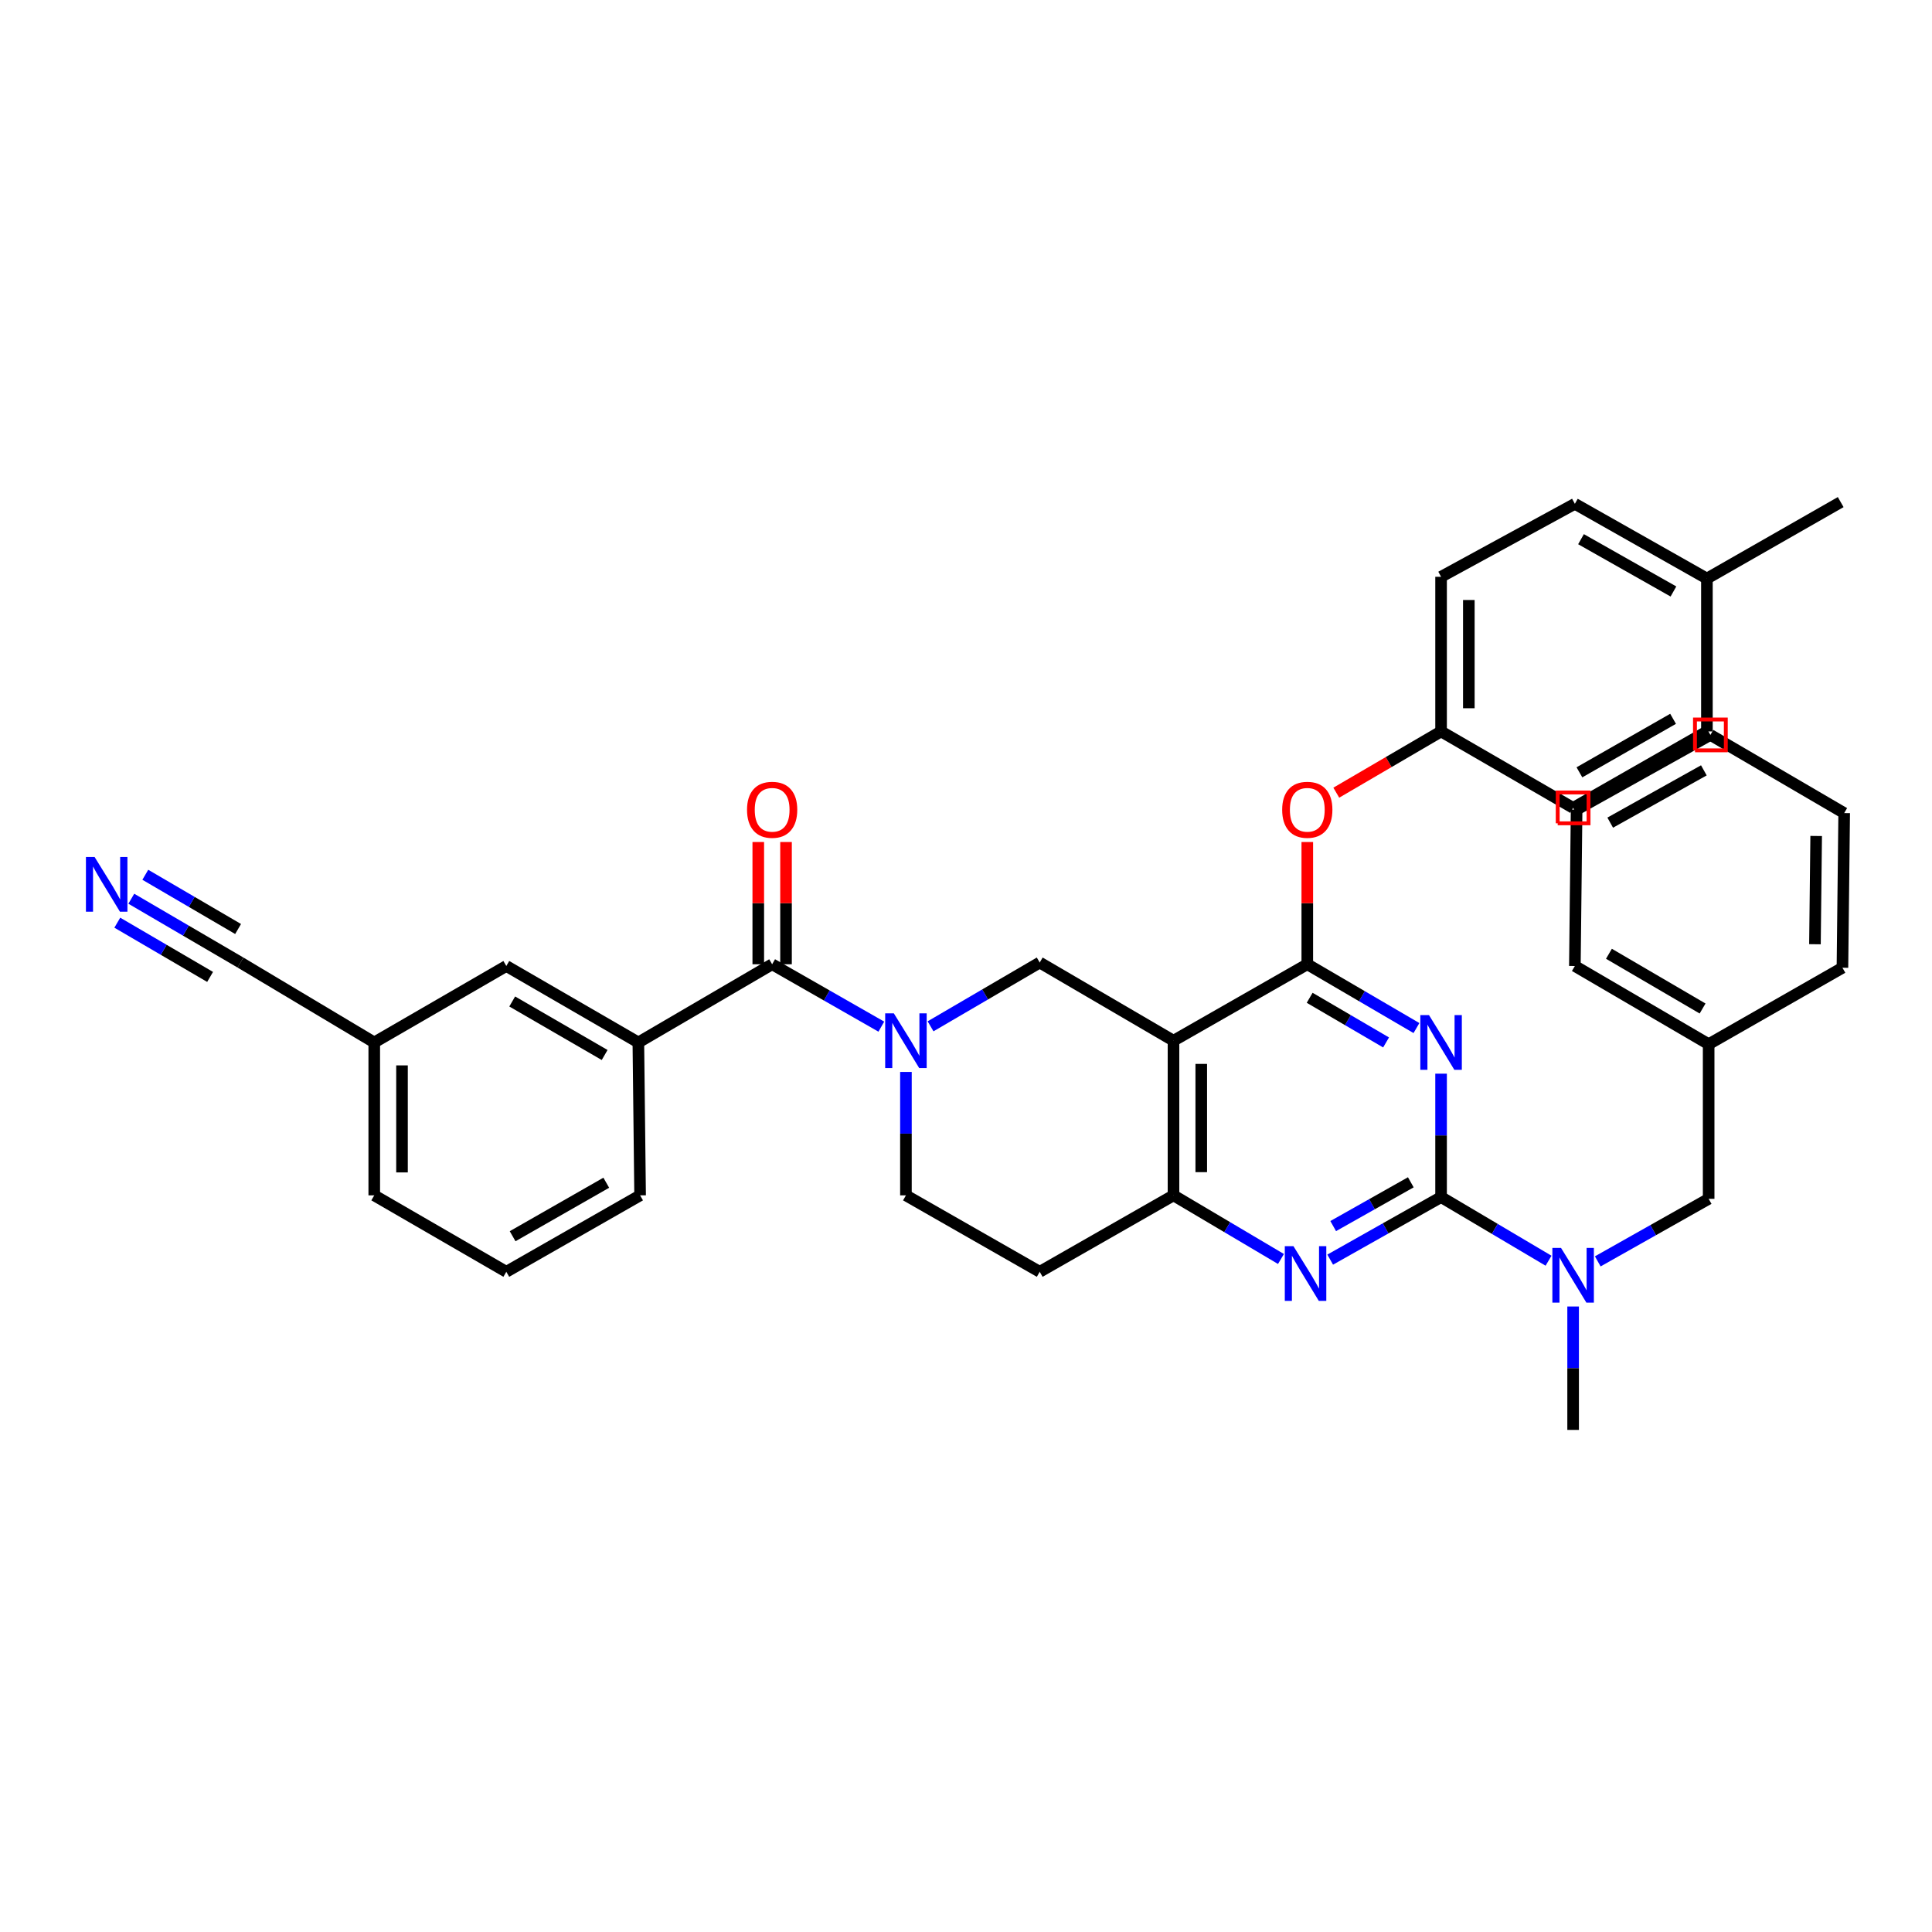 <?xml version='1.0' encoding='iso-8859-1'?>
<svg version='1.1' baseProfile='full'
              xmlns='http://www.w3.org/2000/svg'
                      xmlns:rdkit='http://www.rdkit.org/xml'
                      xmlns:xlink='http://www.w3.org/1999/xlink'
                  xml:space='preserve'
width='1000px' height='1000px' viewBox='0 0 1000 1000'>
<!-- END OF HEADER -->
<rect style='opacity:1.0;fill:#FFFFFF;stroke:none' width='1000' height='1000' x='0' y='0'> </rect>
<path class='bond-0' d='M 468.909,554.831 L 468.909,586.772' style='fill:none;fill-rule:evenodd;stroke:#0000FF;stroke-width:6px;stroke-linecap:butt;stroke-linejoin:miter;stroke-opacity:1' />
<path class='bond-0' d='M 468.909,586.772 L 468.909,618.714' style='fill:none;fill-rule:evenodd;stroke:#000000;stroke-width:6px;stroke-linecap:butt;stroke-linejoin:miter;stroke-opacity:1' />
<path class='bond-1' d='M 481.654,531.222 L 509.905,514.713' style='fill:none;fill-rule:evenodd;stroke:#0000FF;stroke-width:6px;stroke-linecap:butt;stroke-linejoin:miter;stroke-opacity:1' />
<path class='bond-1' d='M 509.905,514.713 L 538.157,498.205' style='fill:none;fill-rule:evenodd;stroke:#000000;stroke-width:6px;stroke-linecap:butt;stroke-linejoin:miter;stroke-opacity:1' />
<path class='bond-2' d='M 456.175,531.393 L 427.918,515.246' style='fill:none;fill-rule:evenodd;stroke:#0000FF;stroke-width:6px;stroke-linecap:butt;stroke-linejoin:miter;stroke-opacity:1' />
<path class='bond-2' d='M 427.918,515.246 L 399.661,499.098' style='fill:none;fill-rule:evenodd;stroke:#000000;stroke-width:6px;stroke-linecap:butt;stroke-linejoin:miter;stroke-opacity:1' />
<path class='bond-3' d='M 468.909,618.714 L 538.157,658.277' style='fill:none;fill-rule:evenodd;stroke:#000000;stroke-width:6px;stroke-linecap:butt;stroke-linejoin:miter;stroke-opacity:1' />
<path class='bond-4' d='M 538.157,658.277 L 607.404,618.714' style='fill:none;fill-rule:evenodd;stroke:#000000;stroke-width:6px;stroke-linecap:butt;stroke-linejoin:miter;stroke-opacity:1' />
<path class='bond-5' d='M 538.157,498.205 L 607.404,538.67' style='fill:none;fill-rule:evenodd;stroke:#000000;stroke-width:6px;stroke-linecap:butt;stroke-linejoin:miter;stroke-opacity:1' />
<path class='bond-6' d='M 607.404,538.67 L 607.404,618.714' style='fill:none;fill-rule:evenodd;stroke:#000000;stroke-width:6px;stroke-linecap:butt;stroke-linejoin:miter;stroke-opacity:1' />
<path class='bond-6' d='M 621.768,550.676 L 621.768,606.707' style='fill:none;fill-rule:evenodd;stroke:#000000;stroke-width:6px;stroke-linecap:butt;stroke-linejoin:miter;stroke-opacity:1' />
<path class='bond-7' d='M 607.404,538.67 L 676.652,499.098' style='fill:none;fill-rule:evenodd;stroke:#000000;stroke-width:6px;stroke-linecap:butt;stroke-linejoin:miter;stroke-opacity:1' />
<path class='bond-8' d='M 607.404,618.714 L 635.215,635.179' style='fill:none;fill-rule:evenodd;stroke:#000000;stroke-width:6px;stroke-linecap:butt;stroke-linejoin:miter;stroke-opacity:1' />
<path class='bond-8' d='M 635.215,635.179 L 663.025,651.645' style='fill:none;fill-rule:evenodd;stroke:#0000FF;stroke-width:6px;stroke-linecap:butt;stroke-linejoin:miter;stroke-opacity:1' />
<path class='bond-9' d='M 688.504,651.985 L 717.202,635.796' style='fill:none;fill-rule:evenodd;stroke:#0000FF;stroke-width:6px;stroke-linecap:butt;stroke-linejoin:miter;stroke-opacity:1' />
<path class='bond-9' d='M 717.202,635.796 L 745.9,619.608' style='fill:none;fill-rule:evenodd;stroke:#000000;stroke-width:6px;stroke-linecap:butt;stroke-linejoin:miter;stroke-opacity:1' />
<path class='bond-9' d='M 690.057,634.618 L 710.145,623.286' style='fill:none;fill-rule:evenodd;stroke:#0000FF;stroke-width:6px;stroke-linecap:butt;stroke-linejoin:miter;stroke-opacity:1' />
<path class='bond-9' d='M 710.145,623.286 L 730.234,611.954' style='fill:none;fill-rule:evenodd;stroke:#000000;stroke-width:6px;stroke-linecap:butt;stroke-linejoin:miter;stroke-opacity:1' />
<path class='bond-10' d='M 745.9,619.608 L 745.9,587.67' style='fill:none;fill-rule:evenodd;stroke:#000000;stroke-width:6px;stroke-linecap:butt;stroke-linejoin:miter;stroke-opacity:1' />
<path class='bond-10' d='M 745.9,587.67 L 745.9,555.732' style='fill:none;fill-rule:evenodd;stroke:#0000FF;stroke-width:6px;stroke-linecap:butt;stroke-linejoin:miter;stroke-opacity:1' />
<path class='bond-11' d='M 745.9,619.608 L 773.71,636.076' style='fill:none;fill-rule:evenodd;stroke:#000000;stroke-width:6px;stroke-linecap:butt;stroke-linejoin:miter;stroke-opacity:1' />
<path class='bond-11' d='M 773.71,636.076 L 801.521,652.545' style='fill:none;fill-rule:evenodd;stroke:#0000FF;stroke-width:6px;stroke-linecap:butt;stroke-linejoin:miter;stroke-opacity:1' />
<path class='bond-12' d='M 733.155,532.122 L 704.904,515.61' style='fill:none;fill-rule:evenodd;stroke:#0000FF;stroke-width:6px;stroke-linecap:butt;stroke-linejoin:miter;stroke-opacity:1' />
<path class='bond-12' d='M 704.904,515.61 L 676.652,499.098' style='fill:none;fill-rule:evenodd;stroke:#000000;stroke-width:6px;stroke-linecap:butt;stroke-linejoin:miter;stroke-opacity:1' />
<path class='bond-12' d='M 717.432,539.569 L 697.656,528.011' style='fill:none;fill-rule:evenodd;stroke:#0000FF;stroke-width:6px;stroke-linecap:butt;stroke-linejoin:miter;stroke-opacity:1' />
<path class='bond-12' d='M 697.656,528.011 L 677.88,516.453' style='fill:none;fill-rule:evenodd;stroke:#000000;stroke-width:6px;stroke-linecap:butt;stroke-linejoin:miter;stroke-opacity:1' />
<path class='bond-13' d='M 676.652,499.098 L 676.652,467.461' style='fill:none;fill-rule:evenodd;stroke:#000000;stroke-width:6px;stroke-linecap:butt;stroke-linejoin:miter;stroke-opacity:1' />
<path class='bond-13' d='M 676.652,467.461 L 676.652,435.823' style='fill:none;fill-rule:evenodd;stroke:#FF0000;stroke-width:6px;stroke-linecap:butt;stroke-linejoin:miter;stroke-opacity:1' />
<path class='bond-14' d='M 814.246,676.242 L 814.246,708.179' style='fill:none;fill-rule:evenodd;stroke:#0000FF;stroke-width:6px;stroke-linecap:butt;stroke-linejoin:miter;stroke-opacity:1' />
<path class='bond-14' d='M 814.246,708.179 L 814.246,740.117' style='fill:none;fill-rule:evenodd;stroke:#000000;stroke-width:6px;stroke-linecap:butt;stroke-linejoin:miter;stroke-opacity:1' />
<path class='bond-15' d='M 827,652.887 L 855.698,636.698' style='fill:none;fill-rule:evenodd;stroke:#0000FF;stroke-width:6px;stroke-linecap:butt;stroke-linejoin:miter;stroke-opacity:1' />
<path class='bond-15' d='M 855.698,636.698 L 884.396,620.509' style='fill:none;fill-rule:evenodd;stroke:#000000;stroke-width:6px;stroke-linecap:butt;stroke-linejoin:miter;stroke-opacity:1' />
<path class='bond-16' d='M 193.713,539.571 L 193.713,618.714' style='fill:none;fill-rule:evenodd;stroke:#000000;stroke-width:6px;stroke-linecap:butt;stroke-linejoin:miter;stroke-opacity:1' />
<path class='bond-16' d='M 208.076,551.443 L 208.076,606.843' style='fill:none;fill-rule:evenodd;stroke:#000000;stroke-width:6px;stroke-linecap:butt;stroke-linejoin:miter;stroke-opacity:1' />
<path class='bond-17' d='M 193.713,539.571 L 262.067,500' style='fill:none;fill-rule:evenodd;stroke:#000000;stroke-width:6px;stroke-linecap:butt;stroke-linejoin:miter;stroke-opacity:1' />
<path class='bond-18' d='M 193.713,539.571 L 124.465,498.205' style='fill:none;fill-rule:evenodd;stroke:#000000;stroke-width:6px;stroke-linecap:butt;stroke-linejoin:miter;stroke-opacity:1' />
<path class='bond-19' d='M 406.843,499.098 L 406.843,467.461' style='fill:none;fill-rule:evenodd;stroke:#000000;stroke-width:6px;stroke-linecap:butt;stroke-linejoin:miter;stroke-opacity:1' />
<path class='bond-19' d='M 406.843,467.461 L 406.843,435.823' style='fill:none;fill-rule:evenodd;stroke:#FF0000;stroke-width:6px;stroke-linecap:butt;stroke-linejoin:miter;stroke-opacity:1' />
<path class='bond-19' d='M 392.479,499.098 L 392.479,467.461' style='fill:none;fill-rule:evenodd;stroke:#000000;stroke-width:6px;stroke-linecap:butt;stroke-linejoin:miter;stroke-opacity:1' />
<path class='bond-19' d='M 392.479,467.461 L 392.479,435.823' style='fill:none;fill-rule:evenodd;stroke:#FF0000;stroke-width:6px;stroke-linecap:butt;stroke-linejoin:miter;stroke-opacity:1' />
<path class='bond-20' d='M 399.661,499.098 L 330.413,539.571' style='fill:none;fill-rule:evenodd;stroke:#000000;stroke-width:6px;stroke-linecap:butt;stroke-linejoin:miter;stroke-opacity:1' />
<path class='bond-21' d='M 193.713,618.714 L 262.067,658.277' style='fill:none;fill-rule:evenodd;stroke:#000000;stroke-width:6px;stroke-linecap:butt;stroke-linejoin:miter;stroke-opacity:1' />
<path class='bond-22' d='M 262.067,658.277 L 331.315,618.714' style='fill:none;fill-rule:evenodd;stroke:#000000;stroke-width:6px;stroke-linecap:butt;stroke-linejoin:miter;stroke-opacity:1' />
<path class='bond-22' d='M 265.329,639.871 L 313.802,612.177' style='fill:none;fill-rule:evenodd;stroke:#000000;stroke-width:6px;stroke-linecap:butt;stroke-linejoin:miter;stroke-opacity:1' />
<path class='bond-23' d='M 331.315,618.714 L 330.413,539.571' style='fill:none;fill-rule:evenodd;stroke:#000000;stroke-width:6px;stroke-linecap:butt;stroke-linejoin:miter;stroke-opacity:1' />
<path class='bond-24' d='M 691.658,410.292 L 718.779,394.44' style='fill:none;fill-rule:evenodd;stroke:#FF0000;stroke-width:6px;stroke-linecap:butt;stroke-linejoin:miter;stroke-opacity:1' />
<path class='bond-24' d='M 718.779,394.44 L 745.9,378.589' style='fill:none;fill-rule:evenodd;stroke:#000000;stroke-width:6px;stroke-linecap:butt;stroke-linejoin:miter;stroke-opacity:1' />
<path class='bond-25' d='M 745.9,378.589 L 814.246,418.16' style='fill:none;fill-rule:evenodd;stroke:#000000;stroke-width:6px;stroke-linecap:butt;stroke-linejoin:miter;stroke-opacity:1' />
<path class='bond-26' d='M 745.9,378.589 L 745.9,298.552' style='fill:none;fill-rule:evenodd;stroke:#000000;stroke-width:6px;stroke-linecap:butt;stroke-linejoin:miter;stroke-opacity:1' />
<path class='bond-26' d='M 760.264,366.583 L 760.264,310.558' style='fill:none;fill-rule:evenodd;stroke:#000000;stroke-width:6px;stroke-linecap:butt;stroke-linejoin:miter;stroke-opacity:1' />
<path class='bond-27' d='M 883.494,299.454 L 815.148,260.777' style='fill:none;fill-rule:evenodd;stroke:#000000;stroke-width:6px;stroke-linecap:butt;stroke-linejoin:miter;stroke-opacity:1' />
<path class='bond-27' d='M 866.168,306.153 L 818.326,279.079' style='fill:none;fill-rule:evenodd;stroke:#000000;stroke-width:6px;stroke-linecap:butt;stroke-linejoin:miter;stroke-opacity:1' />
<path class='bond-28' d='M 883.494,299.454 L 952.742,259.883' style='fill:none;fill-rule:evenodd;stroke:#000000;stroke-width:6px;stroke-linecap:butt;stroke-linejoin:miter;stroke-opacity:1' />
<path class='bond-29' d='M 883.494,299.454 L 883.494,378.589' style='fill:none;fill-rule:evenodd;stroke:#000000;stroke-width:6px;stroke-linecap:butt;stroke-linejoin:miter;stroke-opacity:1' />
<path class='bond-30' d='M 814.246,418.16 L 883.494,378.589' style='fill:none;fill-rule:evenodd;stroke:#000000;stroke-width:6px;stroke-linecap:butt;stroke-linejoin:miter;stroke-opacity:1' />
<path class='bond-30' d='M 817.507,399.754 L 865.981,372.054' style='fill:none;fill-rule:evenodd;stroke:#000000;stroke-width:6px;stroke-linecap:butt;stroke-linejoin:miter;stroke-opacity:1' />
<path class='bond-31' d='M 954.545,420.857 L 953.644,500.902' style='fill:none;fill-rule:evenodd;stroke:#000000;stroke-width:6px;stroke-linecap:butt;stroke-linejoin:miter;stroke-opacity:1' />
<path class='bond-31' d='M 940.048,432.702 L 939.416,488.733' style='fill:none;fill-rule:evenodd;stroke:#000000;stroke-width:6px;stroke-linecap:butt;stroke-linejoin:miter;stroke-opacity:1' />
<path class='bond-32' d='M 954.545,420.857 L 885.298,380.392' style='fill:none;fill-rule:evenodd;stroke:#000000;stroke-width:6px;stroke-linecap:butt;stroke-linejoin:miter;stroke-opacity:1' />
<path class='bond-33' d='M 885.298,380.392 L 816.05,419.062' style='fill:none;fill-rule:evenodd;stroke:#000000;stroke-width:6px;stroke-linecap:butt;stroke-linejoin:miter;stroke-opacity:1' />
<path class='bond-33' d='M 881.913,398.733 L 833.44,425.802' style='fill:none;fill-rule:evenodd;stroke:#000000;stroke-width:6px;stroke-linecap:butt;stroke-linejoin:miter;stroke-opacity:1' />
<path class='bond-34' d='M 816.05,419.062 L 815.148,500' style='fill:none;fill-rule:evenodd;stroke:#000000;stroke-width:6px;stroke-linecap:butt;stroke-linejoin:miter;stroke-opacity:1' />
<path class='bond-35' d='M 815.148,500 L 884.396,540.473' style='fill:none;fill-rule:evenodd;stroke:#000000;stroke-width:6px;stroke-linecap:butt;stroke-linejoin:miter;stroke-opacity:1' />
<path class='bond-35' d='M 832.783,493.67 L 881.257,522.001' style='fill:none;fill-rule:evenodd;stroke:#000000;stroke-width:6px;stroke-linecap:butt;stroke-linejoin:miter;stroke-opacity:1' />
<path class='bond-36' d='M 884.396,540.473 L 953.644,500.902' style='fill:none;fill-rule:evenodd;stroke:#000000;stroke-width:6px;stroke-linecap:butt;stroke-linejoin:miter;stroke-opacity:1' />
<path class='bond-37' d='M 884.396,540.473 L 884.396,620.509' style='fill:none;fill-rule:evenodd;stroke:#000000;stroke-width:6px;stroke-linecap:butt;stroke-linejoin:miter;stroke-opacity:1' />
<path class='bond-38' d='M 745.9,298.552 L 815.148,260.777' style='fill:none;fill-rule:evenodd;stroke:#000000;stroke-width:6px;stroke-linecap:butt;stroke-linejoin:miter;stroke-opacity:1' />
<path class='bond-39' d='M 330.413,539.571 L 262.067,500' style='fill:none;fill-rule:evenodd;stroke:#000000;stroke-width:6px;stroke-linecap:butt;stroke-linejoin:miter;stroke-opacity:1' />
<path class='bond-39' d='M 312.964,546.066 L 265.122,518.366' style='fill:none;fill-rule:evenodd;stroke:#000000;stroke-width:6px;stroke-linecap:butt;stroke-linejoin:miter;stroke-opacity:1' />
<path class='bond-40' d='M 124.465,498.205 L 96.214,481.693' style='fill:none;fill-rule:evenodd;stroke:#000000;stroke-width:6px;stroke-linecap:butt;stroke-linejoin:miter;stroke-opacity:1' />
<path class='bond-40' d='M 96.214,481.693 L 67.962,465.181' style='fill:none;fill-rule:evenodd;stroke:#0000FF;stroke-width:6px;stroke-linecap:butt;stroke-linejoin:miter;stroke-opacity:1' />
<path class='bond-40' d='M 123.237,480.85 L 99.224,466.815' style='fill:none;fill-rule:evenodd;stroke:#000000;stroke-width:6px;stroke-linecap:butt;stroke-linejoin:miter;stroke-opacity:1' />
<path class='bond-40' d='M 99.224,466.815 L 75.21,452.78' style='fill:none;fill-rule:evenodd;stroke:#0000FF;stroke-width:6px;stroke-linecap:butt;stroke-linejoin:miter;stroke-opacity:1' />
<path class='bond-40' d='M 108.742,505.652 L 84.728,491.617' style='fill:none;fill-rule:evenodd;stroke:#000000;stroke-width:6px;stroke-linecap:butt;stroke-linejoin:miter;stroke-opacity:1' />
<path class='bond-40' d='M 84.728,491.617 L 60.715,477.581' style='fill:none;fill-rule:evenodd;stroke:#0000FF;stroke-width:6px;stroke-linecap:butt;stroke-linejoin:miter;stroke-opacity:1' />
<path  class='atom-0' d='M 462.649 524.51
L 471.929 539.51
Q 472.849 540.99, 474.329 543.67
Q 475.809 546.35, 475.889 546.51
L 475.889 524.51
L 479.649 524.51
L 479.649 552.83
L 475.769 552.83
L 465.809 536.43
Q 464.649 534.51, 463.409 532.31
Q 462.209 530.11, 461.849 529.43
L 461.849 552.83
L 458.169 552.83
L 458.169 524.51
L 462.649 524.51
' fill='#0000FF'/>
<path  class='atom-6' d='M 669.491 645.019
L 678.771 660.019
Q 679.691 661.499, 681.171 664.179
Q 682.651 666.859, 682.731 667.019
L 682.731 645.019
L 686.491 645.019
L 686.491 673.339
L 682.611 673.339
L 672.651 656.939
Q 671.491 655.019, 670.251 652.819
Q 669.051 650.619, 668.691 649.939
L 668.691 673.339
L 665.011 673.339
L 665.011 645.019
L 669.491 645.019
' fill='#0000FF'/>
<path  class='atom-8' d='M 739.64 525.411
L 748.92 540.411
Q 749.84 541.891, 751.32 544.571
Q 752.8 547.251, 752.88 547.411
L 752.88 525.411
L 756.64 525.411
L 756.64 553.731
L 752.76 553.731
L 742.8 537.331
Q 741.64 535.411, 740.4 533.211
Q 739.2 531.011, 738.84 530.331
L 738.84 553.731
L 735.16 553.731
L 735.16 525.411
L 739.64 525.411
' fill='#0000FF'/>
<path  class='atom-10' d='M 807.986 645.921
L 817.266 660.921
Q 818.186 662.401, 819.666 665.081
Q 821.146 667.761, 821.226 667.921
L 821.226 645.921
L 824.986 645.921
L 824.986 674.241
L 821.106 674.241
L 811.146 657.841
Q 809.986 655.921, 808.746 653.721
Q 807.546 651.521, 807.186 650.841
L 807.186 674.241
L 803.506 674.241
L 803.506 645.921
L 807.986 645.921
' fill='#0000FF'/>
<path  class='atom-13' d='M 386.661 419.142
Q 386.661 412.342, 390.021 408.542
Q 393.381 404.742, 399.661 404.742
Q 405.941 404.742, 409.301 408.542
Q 412.661 412.342, 412.661 419.142
Q 412.661 426.022, 409.261 429.942
Q 405.861 433.822, 399.661 433.822
Q 393.421 433.822, 390.021 429.942
Q 386.661 426.062, 386.661 419.142
M 399.661 430.622
Q 403.981 430.622, 406.301 427.742
Q 408.661 424.822, 408.661 419.142
Q 408.661 413.582, 406.301 410.782
Q 403.981 407.942, 399.661 407.942
Q 395.341 407.942, 392.981 410.742
Q 390.661 413.542, 390.661 419.142
Q 390.661 424.862, 392.981 427.742
Q 395.341 430.622, 399.661 430.622
' fill='#FF0000'/>
<path  class='atom-17' d='M 663.652 419.142
Q 663.652 412.342, 667.012 408.542
Q 670.372 404.742, 676.652 404.742
Q 682.932 404.742, 686.292 408.542
Q 689.652 412.342, 689.652 419.142
Q 689.652 426.022, 686.252 429.942
Q 682.852 433.822, 676.652 433.822
Q 670.412 433.822, 667.012 429.942
Q 663.652 426.062, 663.652 419.142
M 676.652 430.622
Q 680.972 430.622, 683.292 427.742
Q 685.652 424.822, 685.652 419.142
Q 685.652 413.582, 683.292 410.782
Q 680.972 407.942, 676.652 407.942
Q 672.332 407.942, 669.972 410.742
Q 667.652 413.542, 667.652 419.142
Q 667.652 424.862, 669.972 427.742
Q 672.332 430.622, 676.652 430.622
' fill='#FF0000'/>
<path  class='atom-36' d='M 48.957 443.572
L 58.237 458.572
Q 59.157 460.052, 60.637 462.732
Q 62.117 465.412, 62.197 465.572
L 62.197 443.572
L 65.957 443.572
L 65.957 471.892
L 62.077 471.892
L 52.117 455.492
Q 50.957 453.572, 49.717 451.372
Q 48.517 449.172, 48.157 448.492
L 48.157 471.892
L 44.477 471.892
L 44.477 443.572
L 48.957 443.572
' fill='#0000FF'/>
<path d='M 806.267,426.14 L 806.267,410.18 L 822.226,410.18 L 822.226,426.14 L 806.267,426.14' style='fill:none;stroke:#FF0000;stroke-width:2px;stroke-linecap:butt;stroke-linejoin:miter;stroke-opacity:1;' />
<path d='M 877.318,388.372 L 877.318,372.413 L 893.277,372.413 L 893.277,388.372 L 877.318,388.372' style='fill:none;stroke:#FF0000;stroke-width:2px;stroke-linecap:butt;stroke-linejoin:miter;stroke-opacity:1;' />
</svg>
